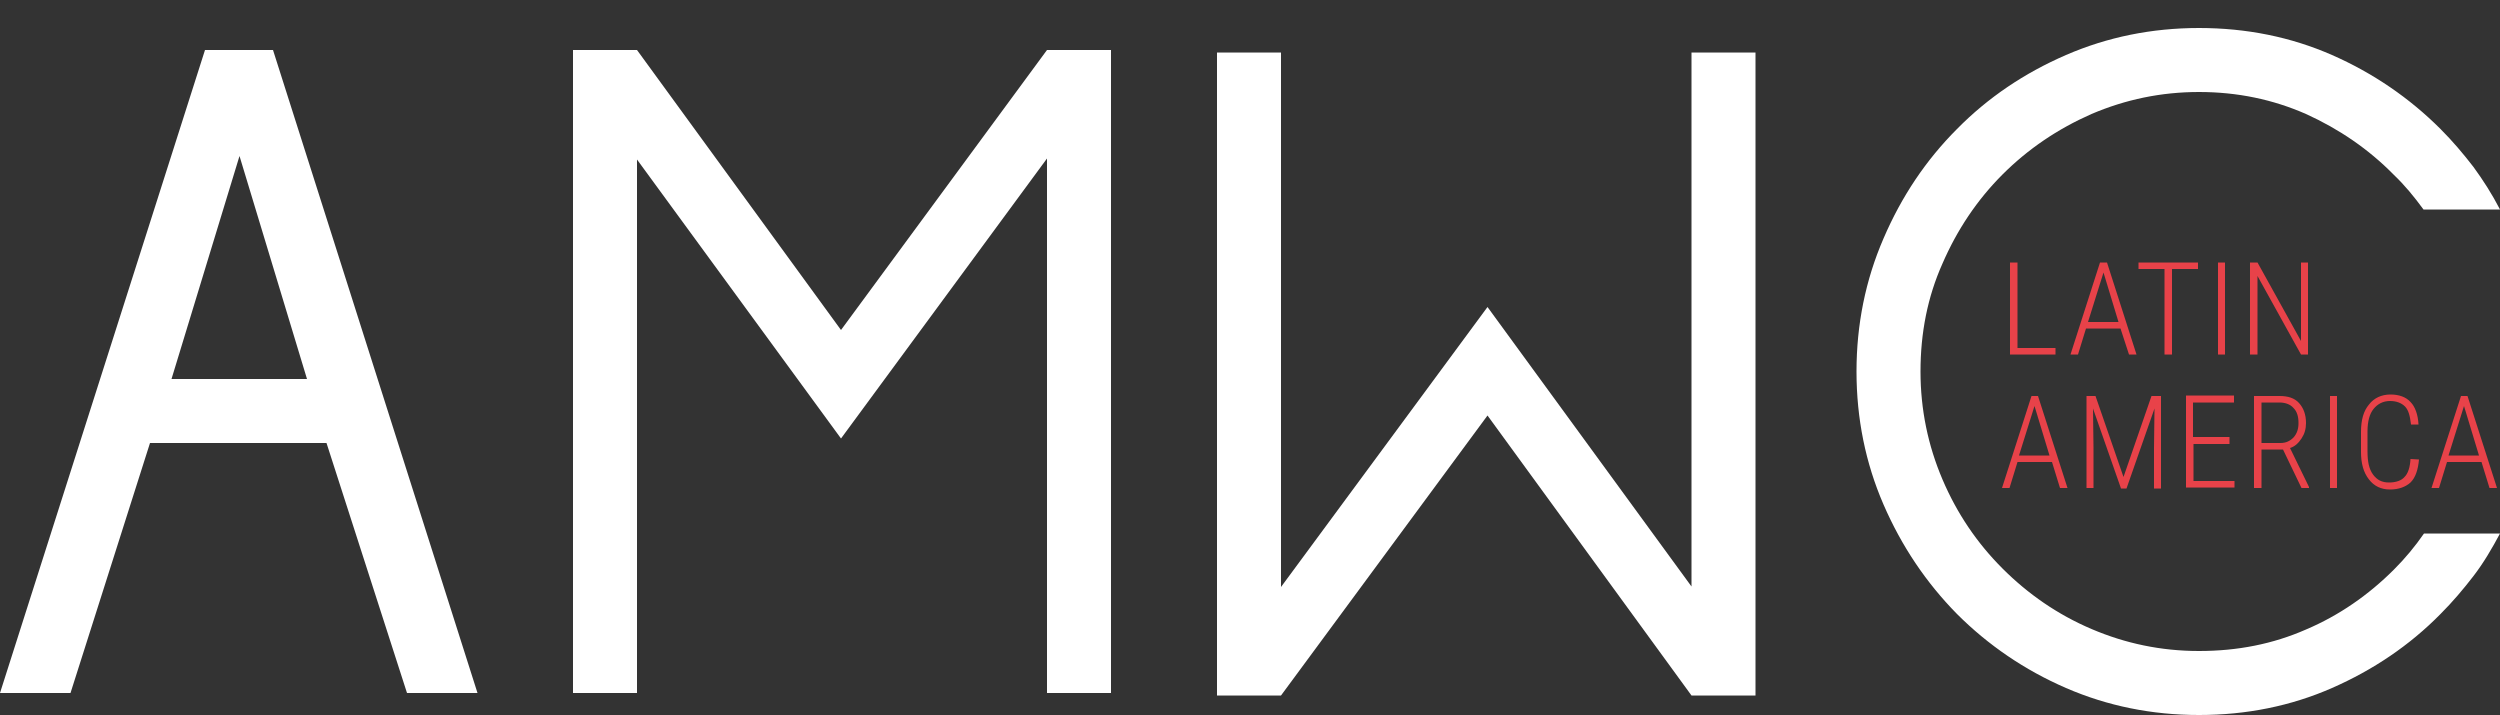 <svg xmlns="http://www.w3.org/2000/svg" xmlns:xlink="http://www.w3.org/1999/xlink" id="Capa_1" x="0px" y="0px" viewBox="0 0 500 143" style="enable-background:new 0 0 500 143;" xml:space="preserve"><rect x="0" y="0" width="500" height="143" fill="#333333" stroke="none"/><style type="text/css">	.st0{fill:#E84249;}	.st1{fill:#FFFFFF;}</style><g>	<g>		<path class="st0" d="M492.8,81.2l3,9.9h-6.1L492.8,81.2z M497.9,97.6h1.5l-5.9-18.4h-1.3l-5.9,18.4h1.5l1.6-5.2h6.9L497.9,97.6z     M482.1,91.8c-0.1,1.7-0.5,2.9-1.2,3.6c-0.6,0.7-1.7,1.1-3.1,1.1s-2.4-0.5-3.2-1.6c-0.8-1.1-1.1-2.6-1.1-4.6v-4    c0-2,0.4-3.5,1.2-4.5c0.8-1,1.9-1.6,3.3-1.6c1.3,0,2.3,0.4,3,1.1s1,1.9,1.2,3.6h1.5c-0.1-2-0.7-3.6-1.6-4.5c-0.9-1-2.3-1.5-4-1.5    c-1.8,0-3.3,0.7-4.3,2c-1.1,1.3-1.6,3.1-1.6,5.5v4c0,2.3,0.5,4.1,1.6,5.5c1,1.3,2.4,2,4.2,2c1.7,0,3.1-0.5,4.1-1.4    c1-1,1.5-2.5,1.7-4.6L482.1,91.8L482.1,91.8z M466,79.2v18.4h1.4V79.2H466z M452.3,80.5h3.6c1.2,0,2.2,0.4,2.8,1.1    c0.7,0.7,1,1.7,1,3c0,1.2-0.3,2.1-1,2.9c-0.7,0.7-1.5,1.1-2.6,1.1h-3.8V80.5z M460.3,97.6h1.5v-0.2l-3.8-7.8c1-0.3,1.7-1,2.3-1.9    c0.6-0.9,0.9-1.9,0.9-3.1c0-1.7-0.5-3-1.4-4s-2.2-1.4-3.9-1.4h-5.1v18.4h1.5v-7.7h4.3L460.3,97.6z M445.8,87.4h-7.2v-6.9h8.2v-1.4    h-9.6v18.4h9.7v-1.3h-8.2v-7.4h7.2v-1.4H445.8z M417.3,79.2v18.4h1.4v-8l-0.1-7.9l5.6,16h1.1l5.6-16l-0.1,8v8h1.4V79.2h-1.9    l-5.6,16.2l-5.6-16.2C419.1,79.2,417.3,79.2,417.3,79.2z M406.9,81.2l3,9.9h-6.1L406.9,81.2z M412,97.6h1.5l-5.9-18.4h-1.3    l-5.9,18.4h1.5l1.6-5.2h6.9L412,97.6z"></path>	</g>	<path class="st0" d="M461.6,52.5h-1.4v15.7l-8.7-15.7H450v18.4h1.5V55.2l8.7,15.7h1.4V52.5z M443.6,52.5v18.4h1.4V52.5H443.6z    M439.6,52.5h-11.9v1.3h5.2v17.1h1.5V53.8h5.2L439.6,52.5L439.6,52.5z M420.7,54.5l3,9.9h-6.1L420.7,54.5z M425.8,70.9h1.5   l-5.9-18.4H420l-5.9,18.4h1.5l1.6-5.2h6.9L425.8,70.9z M403.5,52.5H402v18.4h9.1v-1.3h-7.6V52.5z"></path>	<g>		<path class="st1" d="M54.6,10H41L0,138.6h14.1l15.9-50h35.3l16.1,50h14.1L54.6,10z M61.4,75.8H34.3l13.6-44.6L61.4,75.8z     M168.2,66l-40.8-56h-12.8v128.6h12.8V31.9l40.8,55.8l41.2-56v106.9h12.8V10h-12.8L168.2,66z M388.5,52.7    c2.9-6.7,6.9-12.7,12-17.8s11-9.1,17.8-12.1c6.8-2.9,13.9-4.4,21.5-4.4c7.7,0,14.8,1.5,21.4,4.4c6.6,3,12.5,7,17.6,12.2    c2.1,2,4,4.3,5.9,6.9H500c-1.6-3.1-3.4-5.9-5.3-8.5c-2-2.6-4.2-5.2-6.6-7.6c-6.2-6.2-13.5-11.2-21.7-14.8s-17.1-5.4-26.6-5.4    c-9.4,0-18.3,1.8-26.6,5.4c-8.3,3.6-15.6,8.5-21.8,14.8c-6.2,6.2-11.1,13.5-14.7,21.9c-3.6,8.3-5.4,17.2-5.4,26.6    s1.8,18.3,5.4,26.6s8.5,15.6,14.7,21.9c6.2,6.2,13.5,11.2,21.8,14.8s17.2,5.4,26.6,5.4c9.5,0,18.4-1.8,26.6-5.4    c8.2-3.6,15.5-8.5,21.7-14.8c2.4-2.4,4.6-5,6.6-7.6s3.7-5.5,5.3-8.5h-15.2c-1.8,2.6-3.8,5-6,7.2c-5.1,5.1-11,9.2-17.6,12    c-6.6,2.9-13.7,4.3-21.4,4.3c-7.6,0-14.7-1.5-21.5-4.4c-6.8-2.9-12.7-7-17.8-12.1c-5.1-5.1-9.1-11-12-17.8    c-2.9-6.8-4.4-14-4.4-21.6C384.1,66.6,385.5,59.4,388.5,52.7"></path>	</g>	<polygon class="st1" points="297.5,83.1 338.3,139.1 351.1,139.1 351.1,10.5 338.3,10.5 338.3,117.3 297.5,61.4 256.2,117.4    256.2,10.5 243.4,10.5 243.4,139.1 256.2,139.1  "></polygon></g></svg>